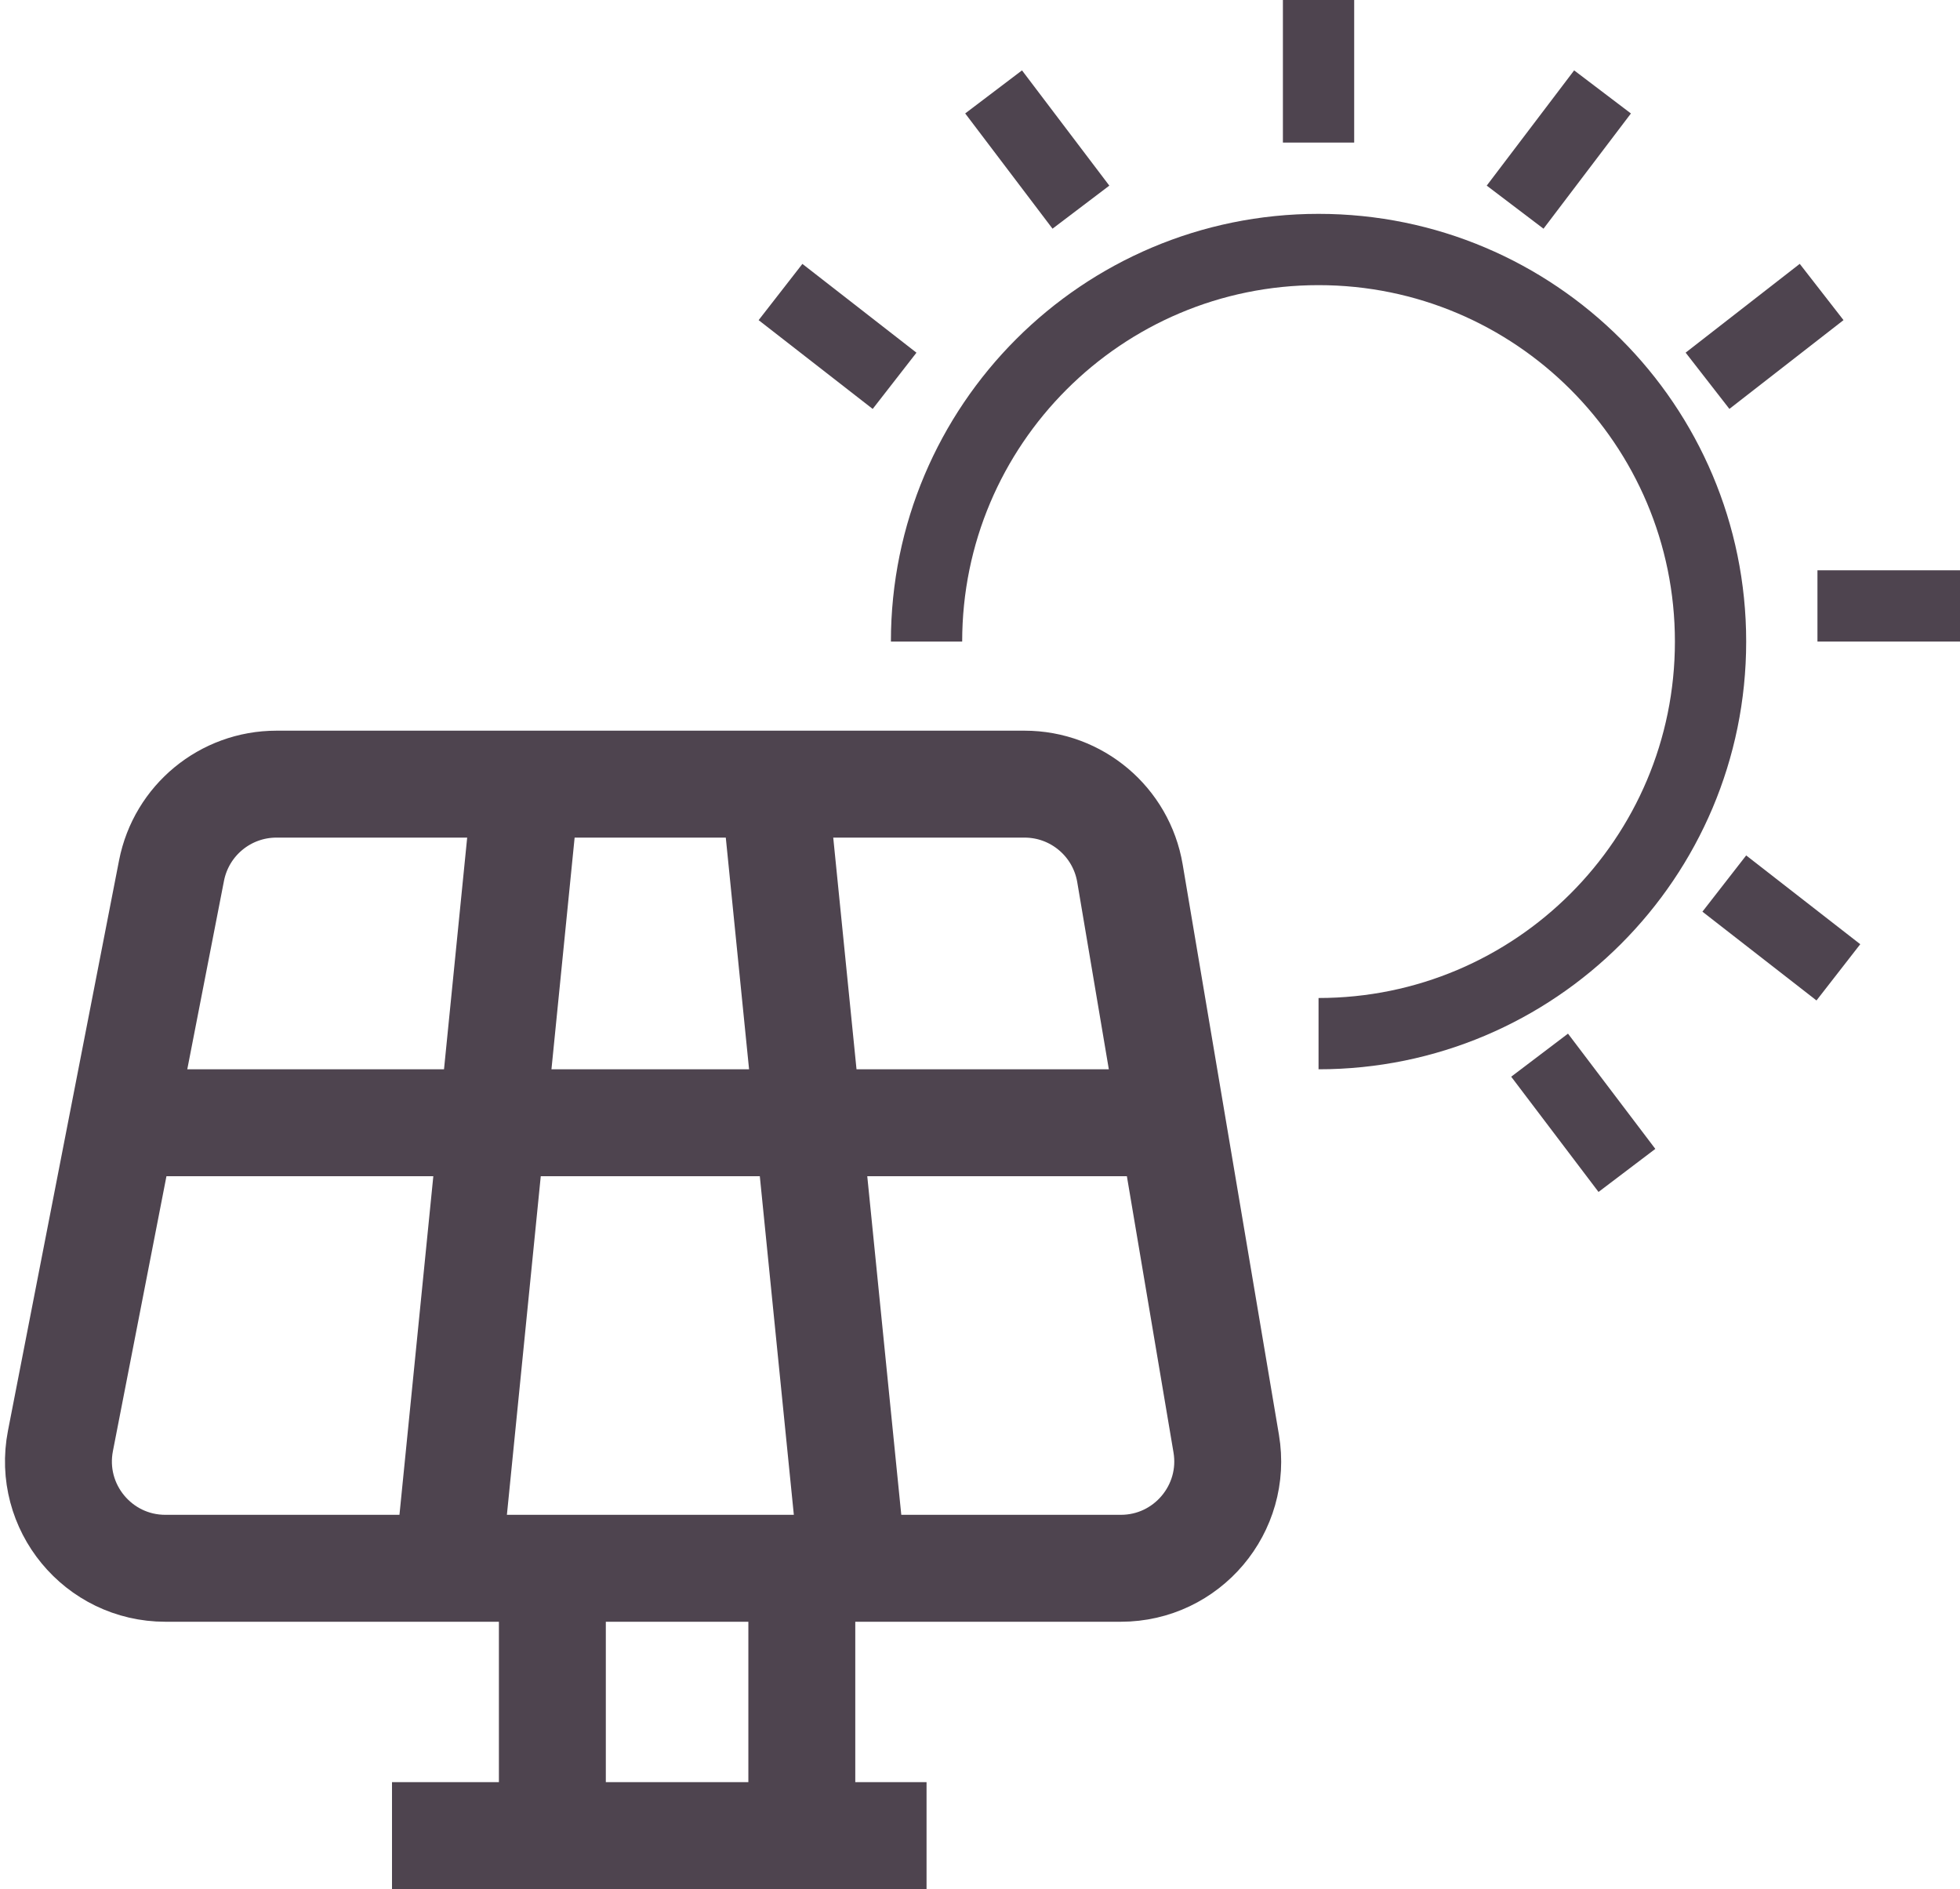 <svg width="55" height="53" viewBox="0 0 55 53" fill="none" xmlns="http://www.w3.org/2000/svg">
<path d="M28.75 22H7.758C6.322 22 5.088 23.017 4.813 24.426L1.696 40.426C1.335 42.279 2.754 44 4.641 44H31.451C33.307 44 34.718 42.331 34.409 40.501L31.708 24.501C31.464 23.057 30.214 22 28.75 22Z" stroke="#4E444F" stroke-width="3"/>
<line x1="4" y1="31.5" x2="34" y2="31.5" stroke="#4E444F" stroke-width="3"/>
<line x1="14.811" y1="21.563" x2="12.492" y2="44.748" stroke="#4E444F" stroke-width="3"/>
<line y1="-1.5" x2="23.301" y2="-1.5" transform="matrix(0.1 0.995 0.995 -0.1 23.172 21.414)" stroke="#4E444F" stroke-width="3"/>
<line x1="11" y1="51.5" x2="26" y2="51.5" stroke="#4E444F" stroke-width="3"/>
<line x1="15.5" y1="45" x2="15.5" y2="53" stroke="#4E444F" stroke-width="3"/>
<line x1="22.5" y1="45" x2="22.5" y2="53" stroke="#4E444F" stroke-width="3"/>
<path d="M37 29C43.075 29 48 24.075 48 18C48 11.925 43.075 7 37 7C30.925 7 26 11.925 26 18" stroke="#4E444F" stroke-width="2"/>
<line x1="37" y1="4" x2="37" y2="4.37115e-08" stroke="#4E444F" stroke-width="2"/>
<line x1="51" y1="17" x2="55" y2="17" stroke="#4E444F" stroke-width="2"/>
<line x1="47.915" y1="10.683" x2="51.117" y2="8.192" stroke="#4E444F" stroke-width="2"/>
<line y1="-1" x2="4.057" y2="-1" transform="matrix(0.789 0.614 0.614 -0.789 49 24)" stroke="#4E444F" stroke-width="2"/>
<line y1="-1" x2="4.057" y2="-1" transform="matrix(-0.789 -0.614 -0.614 0.789 24.489 11.473)" stroke="#4E444F" stroke-width="2"/>
<line y1="-1" x2="4.057" y2="-1" transform="matrix(-0.604 -0.797 -0.797 0.604 29.535 6.416)" stroke="#4E444F" stroke-width="2"/>
<line x1="42.516" y1="5.812" x2="44.969" y2="2.579" stroke="#4E444F" stroke-width="2"/>
<line y1="-1" x2="4.057" y2="-1" transform="matrix(0.604 0.797 0.797 -0.604 44 29)" stroke="#4E444F" stroke-width="2"/>
</svg>
